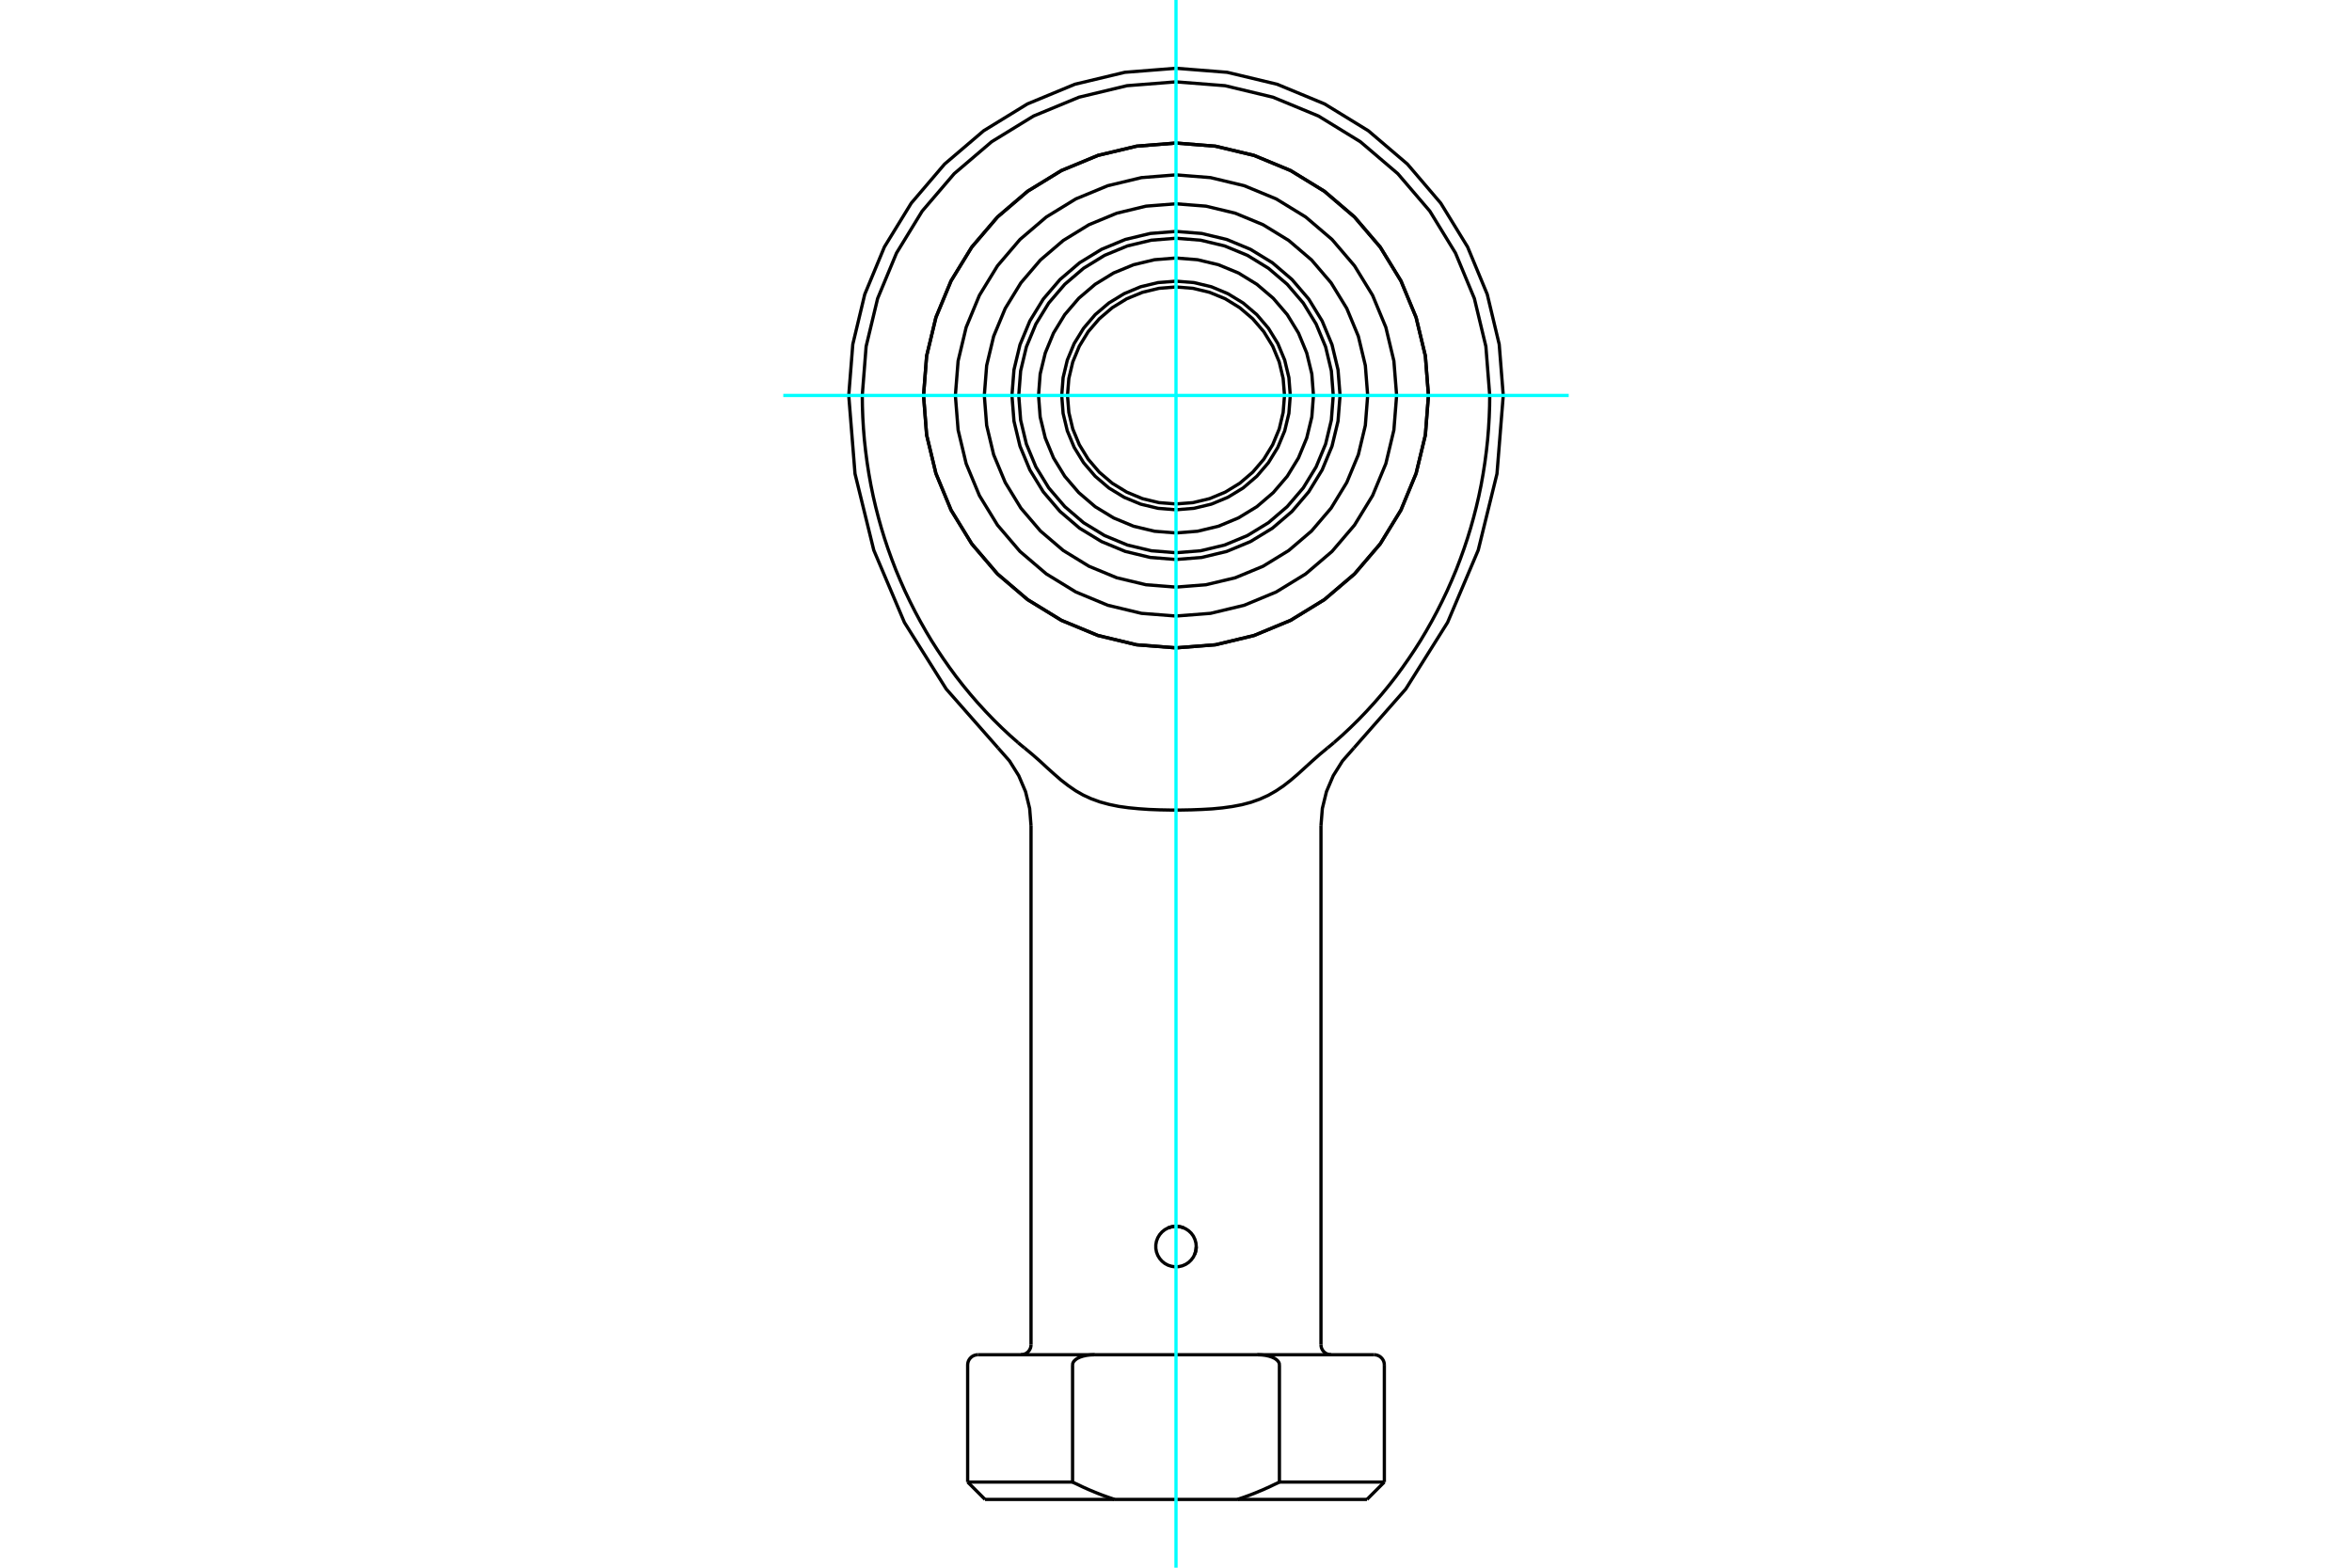 <?xml version="1.0" standalone="no"?>
<!DOCTYPE svg PUBLIC "-//W3C//DTD SVG 1.1//EN"
	"http://www.w3.org/Graphics/SVG/1.1/DTD/svg11.dtd">
<svg xmlns="http://www.w3.org/2000/svg" height="100%" width="100%" viewBox="0 0 36000 24000">
	<rect x="-1800" y="-1200" width="39600" height="26400" style="fill:#FFF"/>
	<g style="fill:none; fill-rule:evenodd" transform="matrix(1 0 0 1 0 0)">
		<g style="fill:none; stroke:#000; stroke-width:50; shape-rendering:geometricPrecision">
			<polyline points="21864,6054 21817,5450 21675,4860 21443,4300 21126,3783 20732,3322 20271,2928 19754,2611 19194,2379 18604,2238 18000,2190 17396,2238 16806,2379 16246,2611 15729,2928 15268,3322 14874,3783 14557,4300 14325,4860 14183,5450 14136,6054 14183,6659 14325,7248 14557,7809 14874,8326 15268,8787 15729,9180 16246,9497 16806,9729 17396,9871 18000,9918 18604,9871 19194,9729 19754,9497 20271,9180 20732,8787 21126,8326 21443,7809 21675,7248 21817,6659 21864,6054"/>
			<polyline points="18286,19203 18288,19199 18289,19196 18290,19193 18292,19189 18293,19186 18294,19183 18295,19179 18296,19176 18297,19173 18298,19169 18299,19166 18300,19163 18301,19159 18302,19156 18302,19152 18303,19149 18304,19145 18305,19142 18305,19139 18306,19135 18306,19132 18307,19128 18307,19125 18308,19121 18308,19118 18309,19114 18309,19111 18309,19108 18309,19104 18310,19101 18310,19097 18310,19094 18310,19091 18310,19087 18310,19084"/>
			<polyline points="18119,18798 18112,18795 18106,18792 18099,18790 18092,18788 18085,18786 18079,18784 18072,18782 18065,18781 18058,18779 18051,18778 18044,18777 18037,18776 18031,18775 18024,18775 18017,18774 18010,18774 18003,18774 17997,18774 17990,18774 17983,18774 17976,18775 17969,18775 17963,18776 17956,18777 17949,18778 17942,18779 17935,18781 17928,18782 17921,18784 17915,18786 17908,18788 17901,18790 17894,18792 17888,18795 17881,18798"/>
			<polyline points="18310,19084 18305,19138 18290,19193 18266,19244 18233,19288 18194,19326 18147,19357 18095,19379 18041,19391 17987,19394 17932,19386 17878,19369 17828,19342 17786,19308 17750,19267 17721,19219 17701,19166 17691,19111 17691,19057 17701,19002 17721,18949 17750,18901 17786,18860 17828,18826 17878,18799 17932,18782 17987,18774 18041,18777 18095,18789 18147,18811 18194,18842 18233,18879 18266,18924 18290,18975 18305,19029 18310,19084"/>
			<line x1="19242" y1="20740" x2="21034" y2="20740"/>
			<polyline points="19583,20895 19582,20884 19580,20873 19576,20862 19570,20851 19564,20842 19557,20833 19548,20825 19540,20817 19530,20810 19521,20803 19512,20797 19502,20792 19491,20787 19481,20782 19470,20777 19458,20773 19447,20769 19436,20766 19425,20762 19415,20760 19404,20757 19393,20755 19381,20752 19370,20750 19358,20748 19346,20747 19335,20745 19323,20744 19311,20743 19299,20742 19287,20742 19275,20741 19264,20741 19253,20740 19242,20740"/>
			<polyline points="16758,20740 16747,20740 16736,20741 16725,20741 16713,20742 16701,20742 16689,20743 16677,20744 16665,20745 16654,20747 16642,20748 16630,20750 16619,20752 16607,20755 16596,20757 16585,20760 16575,20762 16564,20766 16553,20769 16542,20773 16530,20777 16519,20782 16509,20787 16498,20792 16488,20797 16479,20803 16470,20810 16460,20817 16452,20825 16443,20833 16436,20842 16430,20851 16424,20862 16420,20873 16418,20884 16417,20895"/>
			<line x1="14966" y1="20740" x2="16758" y2="20740"/>
			<polyline points="14811,22689 16417,22689 16417,20895"/>
			<polyline points="16417,22689 16436,22699 16455,22708 16475,22717 16494,22726 16513,22735 16532,22744 16550,22753 16569,22762 16588,22771 16607,22779 16626,22787 16644,22796 16663,22804 16681,22812 16700,22820 16718,22827 16737,22835 16755,22843 16773,22850 16792,22858 16810,22865 16828,22872 16846,22879 16864,22886 16882,22893 16900,22899 16918,22906 16936,22912 16954,22919 16972,22925 16990,22931 17008,22937 17025,22943 17043,22949 17061,22955"/>
			<line x1="18939" y1="22955" x2="17061" y2="22955"/>
			<polyline points="18939,22955 18957,22949 18975,22943 18992,22937 19010,22931 19028,22925 19046,22919 19064,22912 19082,22906 19100,22899 19118,22893 19136,22886 19154,22879 19172,22872 19190,22865 19208,22858 19227,22850 19245,22843 19263,22835 19282,22827 19300,22820 19319,22812 19337,22804 19356,22796 19374,22787 19393,22779 19412,22771 19431,22762 19450,22753 19468,22744 19487,22735 19506,22726 19525,22717 19545,22708 19564,22699 19583,22689"/>
			<line x1="19583" y1="20895" x2="19583" y2="22689"/>
			<line x1="16758" y1="20740" x2="19242" y2="20740"/>
			<line x1="19583" y1="22689" x2="21189" y2="22689"/>
			<line x1="20923" y1="22955" x2="18939" y2="22955"/>
			<line x1="17061" y1="22955" x2="15077" y2="22955"/>
			<polyline points="22802,6054 22743,5303 22567,4570 22278,3874 21885,3232 21395,2659 20822,2170 20180,1776 19484,1488 18751,1312 18000,1253 17249,1312 16516,1488 15820,1776 15178,2170 14605,2659 14115,3232 13722,3874 13433,4570 13257,5303 13198,6054"/>
			<polyline points="15682,11451 15680,11449 15677,11447 15674,11444 15671,11442 15668,11440 15665,11437 15662,11435 15659,11433 15656,11431 15654,11428 15651,11426 15648,11424 15645,11421 15642,11419 15639,11416 15636,11414 15634,11412 15631,11409 15628,11407 15625,11405 15622,11402 15619,11400 15617,11398 15614,11395 15611,11393 15608,11390 15605,11388 15602,11386 15600,11383 15597,11381 15594,11379 15591,11376 15588,11374 15585,11371 15583,11369"/>
			<polyline points="20318,11451 20198,11551 20084,11652 19973,11753 19862,11854 19753,11947 19644,12032 19531,12108 19412,12176 19284,12234 19149,12282 19009,12319 18862,12347 18710,12368 18555,12383 18396,12392 18236,12398 18073,12401 17911,12401 17749,12398 17588,12392 17429,12381 17274,12366 17123,12345 16977,12315 16837,12277 16702,12228 16578,12171 16461,12104 16350,12027 16240,11942 16131,11847 16022,11749 15914,11649 15801,11550 15682,11451"/>
			<polyline points="20417,11369 20415,11371 20412,11374 20409,11376 20406,11379 20403,11381 20400,11383 20398,11386 20395,11388 20392,11390 20389,11393 20386,11395 20383,11398 20381,11400 20378,11402 20375,11405 20372,11407 20369,11409 20366,11412 20364,11414 20361,11416 20358,11419 20355,11421 20352,11424 20349,11426 20346,11428 20344,11431 20341,11433 20338,11435 20335,11437 20332,11440 20329,11442 20326,11444 20323,11447 20320,11449 20318,11451"/>
			<polyline points="15583,11369 15457,11258 15332,11141 15208,11019 15086,10892 14967,10762 14852,10629 14741,10494 14634,10357 14533,10219 14437,10082 14346,9946 14258,9808 14172,9664 14087,9514 14005,9361 13926,9204 13850,9045 13779,8884 13711,8722 13649,8560 13591,8399 13538,8240 13490,8083 13446,7926 13404,7763 13365,7596 13330,7426 13299,7253 13272,7079 13249,6904 13230,6730 13216,6557 13206,6386 13200,6218 13198,6054"/>
			<polyline points="22802,6054 22800,6218 22794,6386 22784,6557 22770,6730 22751,6904 22728,7079 22701,7253 22670,7426 22635,7596 22596,7763 22554,7926 22510,8083 22462,8240 22409,8399 22351,8560 22289,8722 22221,8884 22150,9045 22074,9204 21995,9361 21913,9514 21828,9664 21742,9808 21654,9946 21563,10082 21467,10219 21366,10357 21259,10494 21148,10629 21033,10762 20914,10892 20792,11019 20668,11141 20543,11258 20417,11369"/>
			<polyline points="21189,20895 21187,20871 21181,20847 21172,20825 21159,20804 21143,20786 21125,20770 21104,20757 21082,20748 21058,20742 21034,20740"/>
			<polyline points="14966,20740 14942,20742 14918,20748 14896,20757 14875,20770 14857,20786 14841,20804 14828,20825 14819,20847 14813,20871 14811,20895 14811,22689"/>
			<line x1="21189" y1="22689" x2="21189" y2="20895"/>
			<line x1="20923" y1="22955" x2="21189" y2="22689"/>
			<line x1="14811" y1="22689" x2="15077" y2="22955"/>
			<polyline points="23009,6054 22947,5271 22764,4506 22463,3780 22052,3110 21542,2512 20944,2002 20274,1591 19548,1290 18784,1107 18000,1045 17216,1107 16452,1290 15726,1591 15056,2002 14458,2512 13948,3110 13537,3780 13236,4506 13053,5271 12991,6054"/>
			<polyline points="20723,11451 21517,10548 22157,9529 22626,8422 22913,7253 23009,6054"/>
			<polyline points="15781,12641 15760,12377 15697,12119 15593,11875 15452,11650 15277,11451"/>
			<polyline points="20723,11451 20548,11650 20407,11875 20303,12119 20240,12377 20219,12641"/>
			<polyline points="15626,20740 15650,20738 15674,20733 15697,20723 15717,20711 15736,20695 15752,20676 15764,20656 15774,20633 15779,20610 15781,20585"/>
			<polyline points="20219,20585 20221,20610 20226,20633 20236,20656 20248,20676 20264,20695 20283,20711 20303,20723 20326,20733 20350,20738 20374,20740"/>
			<line x1="15781" y1="12641" x2="15781" y2="20585"/>
			<line x1="20219" y1="20585" x2="20219" y2="12641"/>
			<polyline points="12991,6054 13087,7253 13374,8422 13843,9529 14483,10548 15277,11451"/>
			<polyline points="19661,6054 19640,5794 19580,5541 19480,5300 19344,5078 19174,4880 18976,4711 18754,4574 18513,4475 18260,4414 18000,4393 17740,4414 17487,4475 17246,4574 17024,4711 16826,4880 16656,5078 16520,5300 16420,5541 16360,5794 16339,6054 16360,6314 16420,6567 16520,6808 16656,7030 16826,7229 17024,7398 17246,7534 17487,7634 17740,7695 18000,7715 18260,7695 18513,7634 18754,7534 18976,7398 19174,7229 19344,7030 19480,6808 19580,6567 19640,6314 19661,6054"/>
			<polyline points="19749,6054 19728,5781 19664,5514 19559,5260 19415,5026 19237,4817 19028,4639 18794,4496 18541,4390 18274,4326 18000,4305 17726,4326 17459,4390 17206,4496 16972,4639 16763,4817 16585,5026 16441,5260 16336,5514 16272,5781 16251,6054 16272,6328 16336,6595 16441,6848 16585,7083 16763,7291 16972,7470 17206,7613 17459,7718 17726,7782 18000,7804 18274,7782 18541,7718 18794,7613 19028,7470 19237,7291 19415,7083 19559,6848 19664,6595 19728,6328 19749,6054"/>
			<polyline points="20104,6054 20079,5725 20001,5404 19875,5099 19703,4817 19488,4566 19237,4352 18955,4179 18650,4053 18329,3976 18000,3950 17671,3976 17350,4053 17045,4179 16763,4352 16512,4566 16297,4817 16125,5099 15999,5404 15921,5725 15896,6054 15921,6383 15999,6705 16125,7010 16297,7291 16512,7542 16763,7757 17045,7929 17350,8056 17671,8133 18000,8159 18329,8133 18650,8056 18955,7929 19237,7757 19488,7542 19703,7291 19875,7010 20001,6705 20079,6383 20104,6054"/>
			<polyline points="20407,6054 20378,5678 20290,5310 20145,4961 19948,4639 19702,4352 19415,4107 19093,3909 18744,3765 18377,3677 18000,3647 17623,3677 17256,3765 16907,3909 16585,4107 16298,4352 16052,4639 15855,4961 15710,5310 15622,5678 15593,6054 15622,6431 15710,6798 15855,7147 16052,7469 16298,7756 16585,8002 16907,8199 17256,8344 17623,8432 18000,8462 18377,8432 18744,8344 19093,8199 19415,8002 19702,7756 19948,7469 20145,7147 20290,6798 20378,6431 20407,6054"/>
			<polyline points="21864,6054 21817,5450 21675,4860 21443,4300 21126,3783 20732,3322 20271,2928 19754,2611 19194,2379 18604,2238 18000,2190 17396,2238 16806,2379 16246,2611 15729,2928 15268,3322 14874,3783 14557,4300 14325,4860 14183,5450 14136,6054 14183,6659 14325,7248 14557,7809 14874,8326 15268,8787 15729,9180 16246,9497 16806,9729 17396,9871 18000,9918 18604,9871 19194,9729 19754,9497 20271,9180 20732,8787 21126,8326 21443,7809 21675,7248 21817,6659 21864,6054"/>
			<polyline points="20934,6054 20898,5595 20791,5148 20614,4722 20374,4330 20075,3980 19725,3681 19332,3440 18907,3264 18459,3156 18000,3120 17541,3156 17093,3264 16668,3440 16275,3681 15925,3980 15626,4330 15386,4722 15209,5148 15102,5595 15066,6054 15102,6513 15209,6961 15386,7386 15626,7779 15925,8129 16275,8428 16668,8669 17093,8845 17541,8952 18000,8988 18459,8952 18907,8845 19332,8669 19725,8428 20075,8129 20374,7779 20614,7386 20791,6961 20898,6513 20934,6054"/>
			<polyline points="21377,6054 21335,5526 21212,5011 21009,4521 20732,4069 20388,3666 19985,3322 19533,3045 19044,2843 18528,2719 18000,2677 17472,2719 16956,2843 16467,3045 16015,3322 15612,3666 15268,4069 14991,4521 14788,5011 14665,5526 14623,6054 14665,6583 14788,7098 14991,7587 15268,8039 15612,8442 16015,8786 16467,9063 16956,9266 17472,9390 18000,9431 18528,9390 19044,9266 19533,9063 19985,8786 20388,8442 20732,8039 21009,7587 21212,7098 21335,6583 21377,6054"/>
			<polyline points="20511,6054 20480,5661 20388,5278 20237,4914 20031,4578 19775,4279 19476,4023 19140,3817 18776,3666 18393,3574 18000,3543 17607,3574 17224,3666 16860,3817 16524,4023 16225,4279 15969,4578 15763,4914 15612,5278 15520,5661 15489,6054 15520,6447 15612,6830 15763,7194 15969,7530 16225,7830 16524,8086 16860,8291 17224,8442 17607,8534 18000,8565 18393,8534 18776,8442 19140,8291 19476,8086 19775,7830 20031,7530 20237,7194 20388,6830 20480,6447 20511,6054"/>
		</g>
		<g style="fill:none; stroke:#0FF; stroke-width:50; shape-rendering:geometricPrecision">
			<line x1="18000" y1="24000" x2="18000" y2="0"/>
			<line x1="11989" y1="6054" x2="24011" y2="6054"/>
		</g>
	</g>
</svg>

